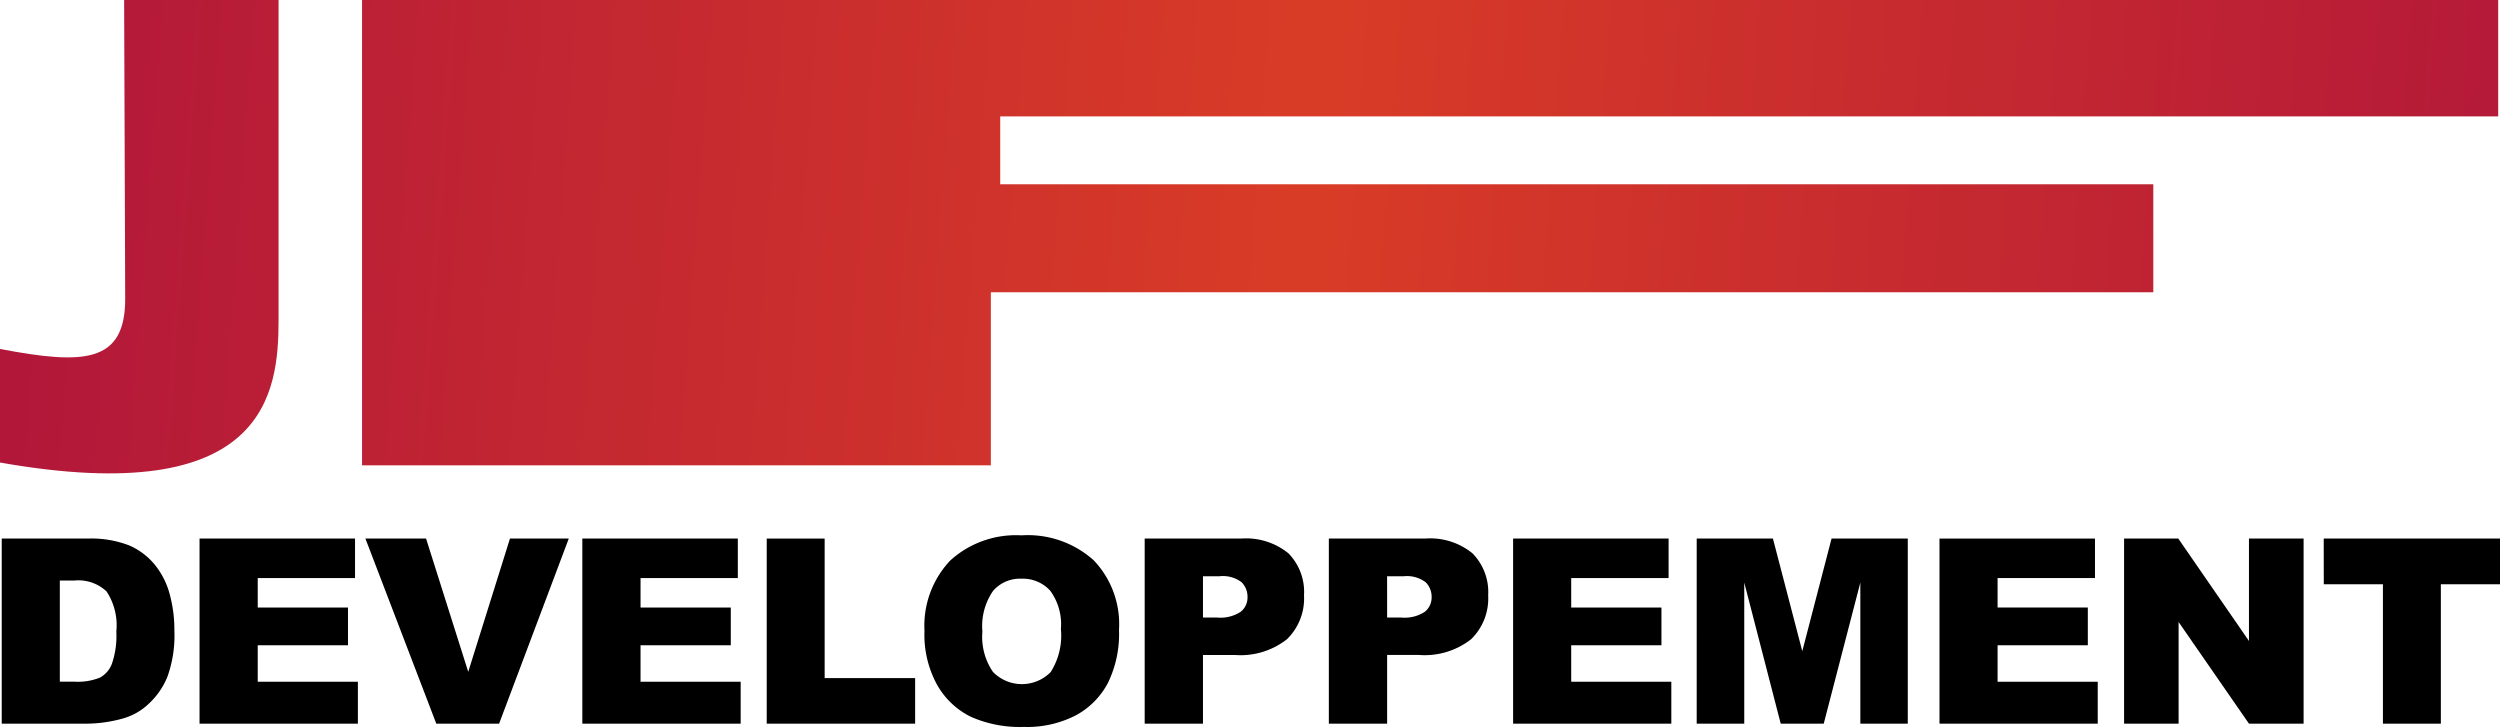 <svg xmlns="http://www.w3.org/2000/svg" xmlns:xlink="http://www.w3.org/1999/xlink" width="164" height="47.685" viewBox="0 0 164 47.685"><defs><linearGradient id="a" y1="1.426" x2="1.011" y2="1.441" gradientUnits="objectBoundingBox"><stop offset="0" stop-color="#b2173a"/><stop offset="0.501" stop-color="#d93c26"/><stop offset="1" stop-color="#b2173a"/></linearGradient></defs><g transform="translate(-255)"><g transform="translate(22605 17202.844)"><path d="M.062,19.558H5.714a6.885,6.885,0,0,1,2.7.446,4.418,4.418,0,0,1,1.7,1.284,5.137,5.137,0,0,1,.974,1.947,8.813,8.813,0,0,1,.3,2.356,8,8,0,0,1-.452,3.02A4.932,4.932,0,0,1,9.7,30.4a4.032,4.032,0,0,1-1.714.968,9.022,9.022,0,0,1-2.272.331H.062Zm3.811,2.753v6.633H4.8A3.909,3.909,0,0,0,6.5,28.682a1.72,1.72,0,0,0,.789-.91,5.6,5.6,0,0,0,.291-2.11,4.044,4.044,0,0,0-.643-2.639,2.7,2.7,0,0,0-2.117-.712Z" transform="translate(-22349.949 -17187.072)"/><path d="M7.246,19.558h10.2v2.59H11.063v1.933h5.921v2.477H11.063v2.393h6.57V31.7H7.246Z" transform="translate(-22344.156 -17187.072)"/><path d="M13.27,19.558h3.979L20.015,28.3l2.738-8.743h3.858L22.04,31.7H17.92Z" transform="translate(-22339.299 -17187.072)"/><path d="M21.148,19.558h10.2v2.59H24.967v1.933h5.92v2.477h-5.92v2.393h6.568V31.7H21.148Z" transform="translate(-22332.947 -17187.072)"/><path d="M27.844,19.558h3.8v9.153H37.58V31.7H27.844Z" transform="translate(-22327.547 -17187.072)"/><path d="M33.574,25.736a6.224,6.224,0,0,1,1.68-4.637,6.4,6.4,0,0,1,4.679-1.658,6.47,6.47,0,0,1,4.735,1.631,6.069,6.069,0,0,1,1.665,4.565,7.315,7.315,0,0,1-.728,3.486,5.135,5.135,0,0,1-2.1,2.123,6.976,6.976,0,0,1-3.421.762,7.957,7.957,0,0,1-3.45-.656,5.166,5.166,0,0,1-2.216-2.074,6.8,6.8,0,0,1-.847-3.542m3.8.013a4.07,4.07,0,0,0,.69,2.646,2.648,2.648,0,0,0,3.79.014,4.462,4.462,0,0,0,.67-2.822,3.718,3.718,0,0,0-.7-2.513,2.425,2.425,0,0,0-1.9-.789,2.326,2.326,0,0,0-1.85.8,4.054,4.054,0,0,0-.7,2.659" transform="translate(-22322.926 -17187.166)"/><path d="M41.57,19.558H47.9a4.4,4.4,0,0,1,3.1.968,3.612,3.612,0,0,1,1.022,2.758A3.727,3.727,0,0,1,50.9,26.164a4.922,4.922,0,0,1-3.421,1.03H45.394V31.7H41.57Zm3.824,5.181h.932a2.413,2.413,0,0,0,1.546-.381,1.2,1.2,0,0,0,.444-.961,1.35,1.35,0,0,0-.388-.974,2.034,2.034,0,0,0-1.447-.394H45.394Z" transform="translate(-22316.479 -17187.072)"/><path d="M48.258,19.558H54.58a4.38,4.38,0,0,1,3.1.968,3.616,3.616,0,0,1,1.03,2.758,3.727,3.727,0,0,1-1.122,2.879,4.937,4.937,0,0,1-3.423,1.03H52.082V31.7H48.258Zm3.824,5.181h.932a2.407,2.407,0,0,0,1.544-.381A1.2,1.2,0,0,0,55,23.4a1.342,1.342,0,0,0-.388-.974,2.037,2.037,0,0,0-1.452-.394h-1.08Z" transform="translate(-22311.086 -17187.072)"/><path d="M54.949,19.558h10.2v2.59H58.76v1.933h5.92v2.477H58.76v2.393h6.568V31.7H54.949Z" transform="translate(-22305.689 -17187.072)"/><path d="M61.617,19.558h5l1.926,7.388,1.92-7.388h5V31.7H72.351V22.445L69.95,31.7H67.128l-2.392-9.258V31.7h-3.12Z" transform="translate(-22300.313 -17187.072)"/><path d="M70.434,19.558h10.2v2.59H74.244v1.933h5.92v2.477h-5.92v2.393h6.57V31.7H70.434Z" transform="translate(-22293.203 -17187.072)"/><path d="M77.137,19.558h3.555l4.637,6.718V19.558h3.584V31.7H85.329l-4.615-6.667V31.7H77.137Z" transform="translate(-22287.797 -17187.072)"/><path d="M84.387,19.558H95.951v3h-3.88V31.7h-3.8V22.558h-3.88Z" transform="translate(-22281.951 -17187.072)"/></g><path d="M8.143,0l.07,19.616c0,4.241-2.773,4.312-8.214,3.275v7.451c17.506,3.091,18.275-4.586,18.275-9.357V0ZM23.75,0V30.524H65V19.171h76.257V12.087H65.615V7.634h98.266V0Z" transform="translate(255)" fill="url(#a)"/></g></svg>